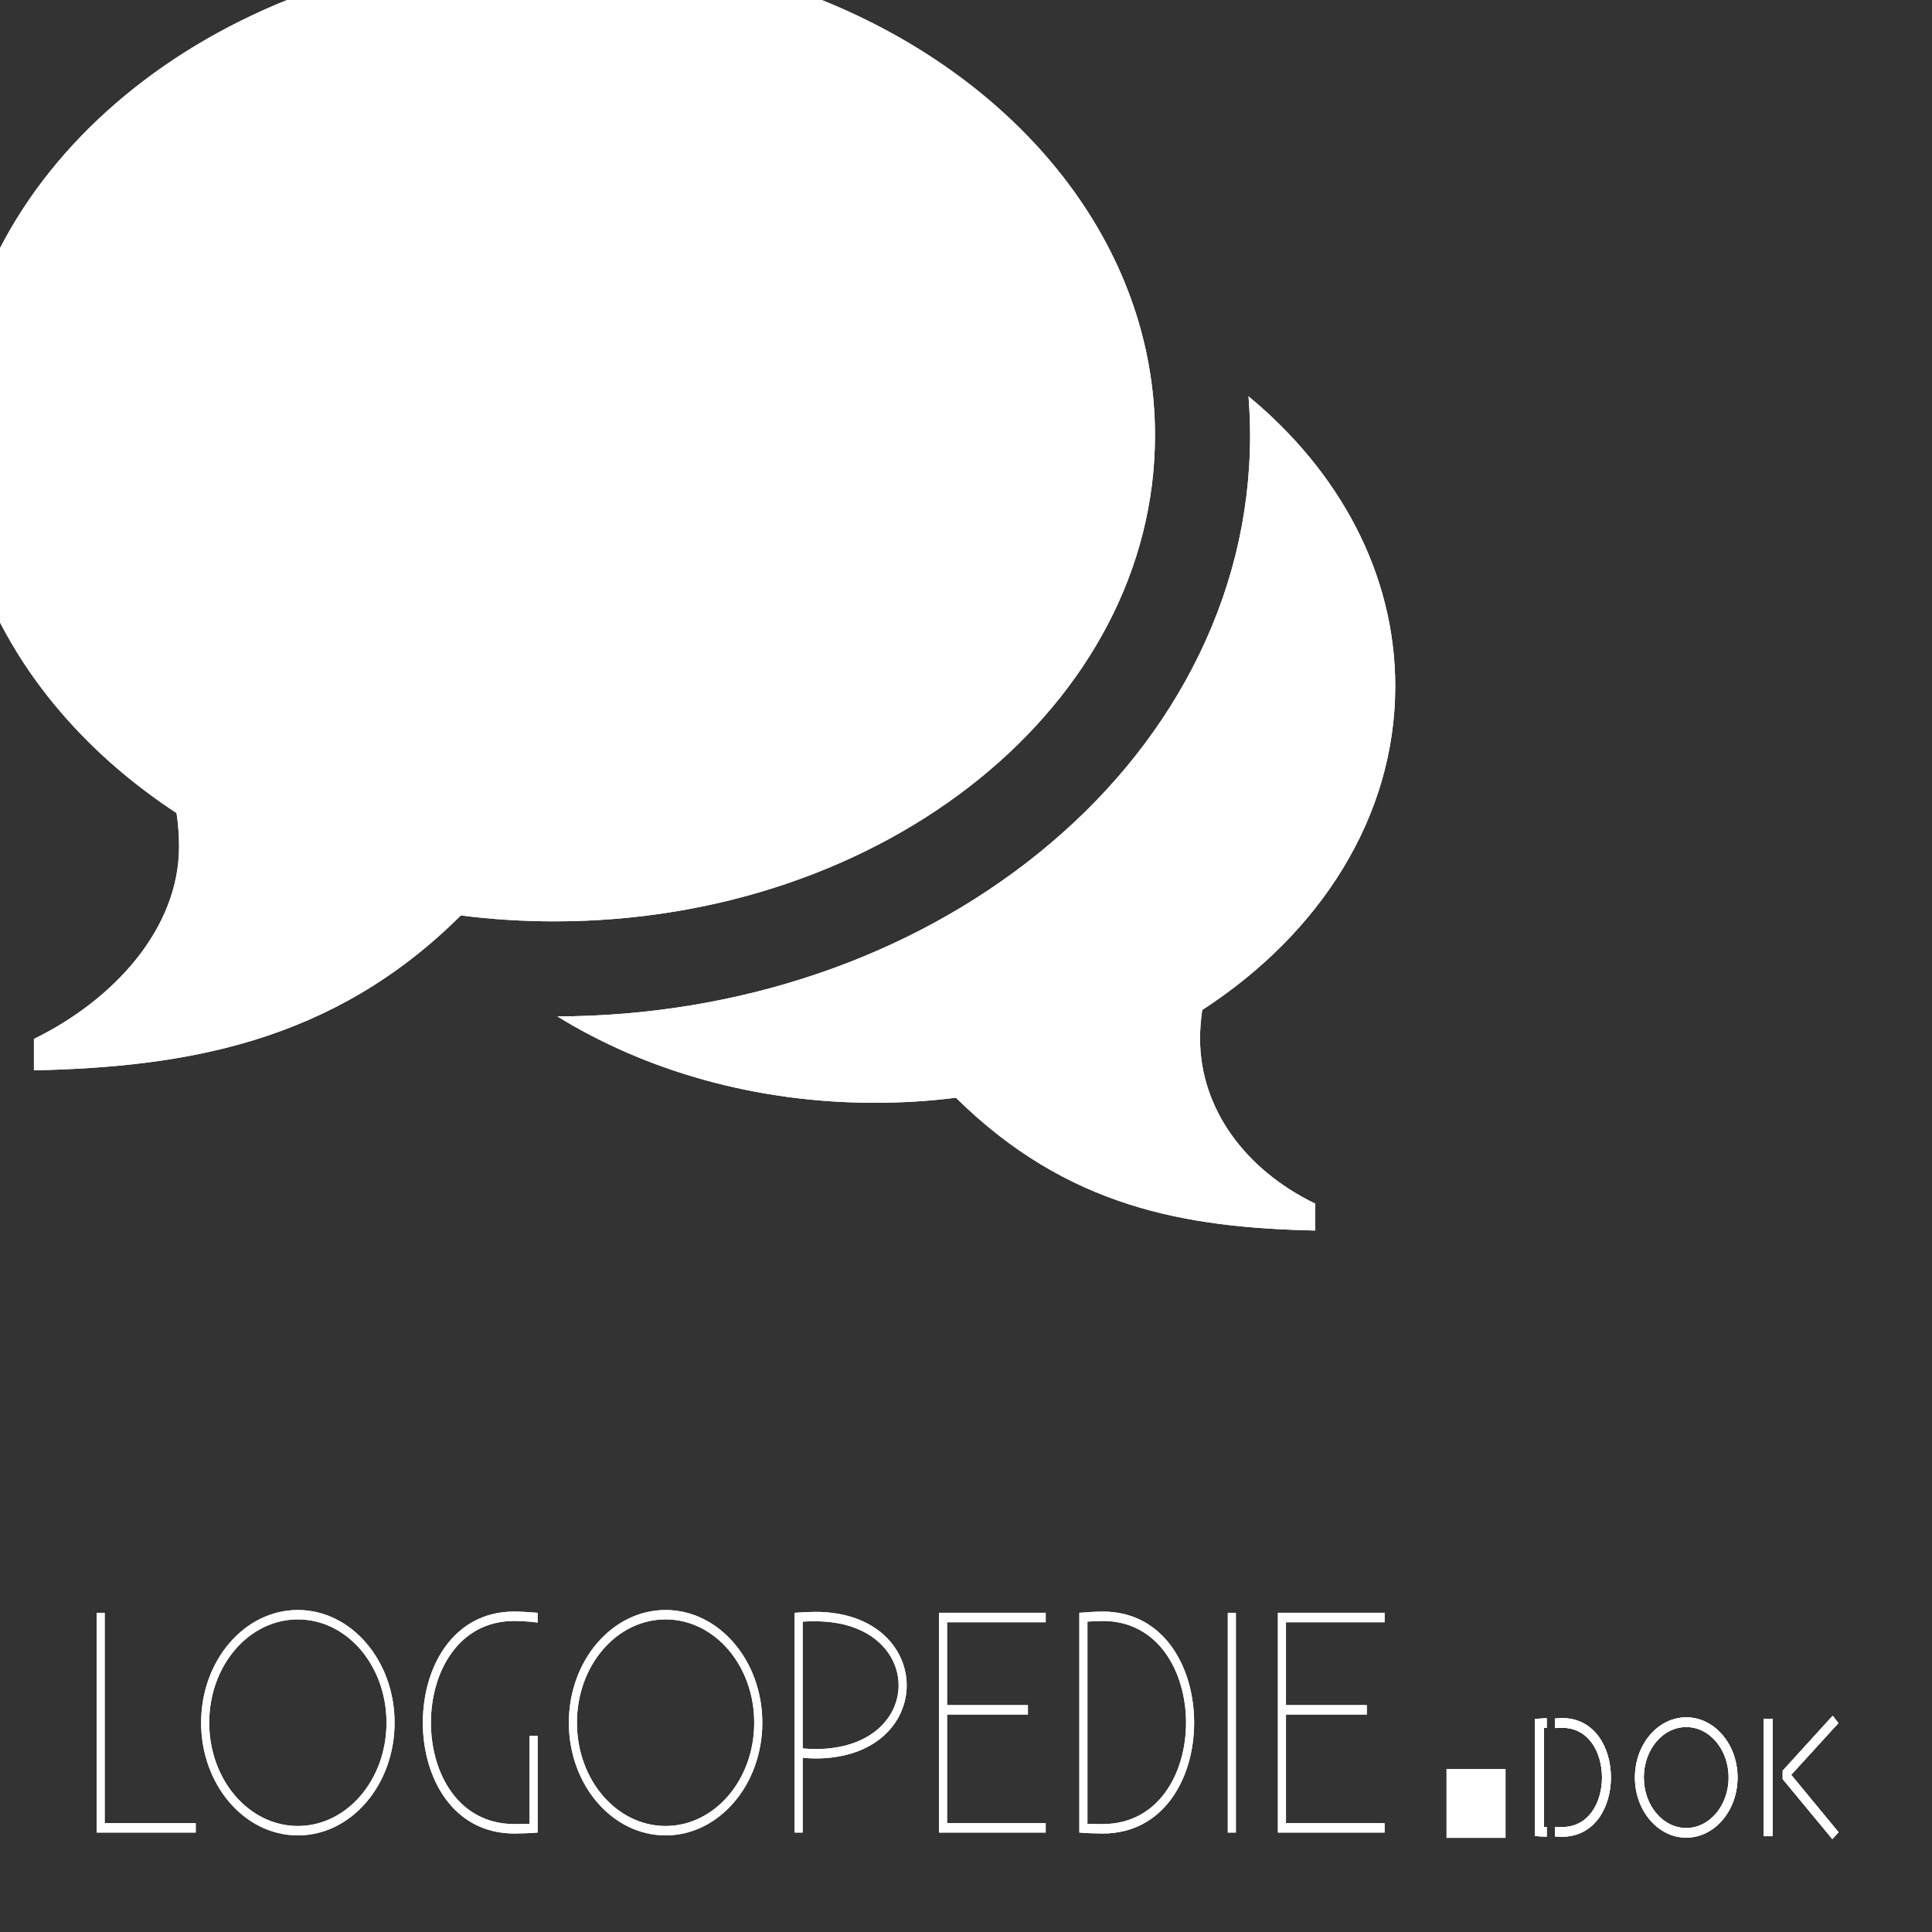 <?xml version="1.0" encoding="utf-8"?>
<!-- Generator: Adobe Illustrator 16.0.0, SVG Export Plug-In . SVG Version: 6.00 Build 0)  -->
<!DOCTYPE svg PUBLIC "-//W3C//DTD SVG 1.1//EN" "http://www.w3.org/Graphics/SVG/1.1/DTD/svg11.dtd">
<svg version="1.1" xmlns="http://www.w3.org/2000/svg" xmlns:xlink="http://www.w3.org/1999/xlink" x="0px" y="0px" width="300px"
	 height="300px" viewBox="0 0 300 300" enable-background="new 0 0 300 300" xml:space="preserve">
<rect x="0" y="0" width="300" height="300" fill="#333333" stroke="none"/>
<g id="Logo_ACTIVITEITEN_White">
</g>
<g id="Logo_TEAM_White">
</g>
<g id="Logo_TEAM">
</g>
<g id="Logo_PSYCHOLOGEN_White">
</g>
<g id="Logo_LOGOPEDIE_White">
	<rect fill="none" width="300" height="300"/>
	<g>
		<path fill="#FFFFFF" d="M127.594,0H44.577C24.574,8.055,8.657,21.762,0,38.531v58.117c6.001,11.628,15.483,21.783,27.411,29.602
			c0.254,1.703,0.392,3.438,0.392,5.206c0,12.681-10.055,23.771-22.533,29.866v4.883c23.115-0.522,46.25-4.096,66.286-24.057
			c4.729,0.604,9.588,0.92,14.529,0.92c51.512,0,93.264-33.795,93.264-75.473C179.349,37.98,158.276,12.353,127.594,0z
			 M186.344,161.29c0-1.52,0.117-3.003,0.34-4.462c18.287-11.857,29.971-29.974,29.971-50.275c0-17.492-8.689-33.369-22.786-45.01
			c0.159,2,0.244,4.021,0.244,6.053c0,12.594-3.027,24.779-9.006,36.221c-5.643,10.783-13.643,20.413-23.782,28.625
			c-20.129,16.287-46.662,25.298-74.772,25.389c13.643,8.408,30.725,13.41,49.277,13.41c4.287,0,8.498-0.266,12.604-0.783
			c17.356,17.105,35.751,20.172,55.786,20.618v-4.181C193.402,181.668,186.344,172.159,186.344,161.29z"/>
	</g>
	<g>
		<path fill="#FFFFFF" stroke="#FFFFFF" stroke-width="0.746" stroke-miterlimit="10" d="M249.766,276.012
			c0,4.415-2.389,8.818-7.169,8.818c-0.206,0-0.478-0.002-0.772-0.02v-0.748c0.286,0.01,0.581,0.01,0.772,0.01
			c4.36,0,6.537-4.02,6.537-8.061c0-4.049-2.177-8.092-6.537-8.092c-0.188,0-0.491,0.01-0.772,0.021v-0.745
			c0.29-0.023,0.563-0.032,0.772-0.032C247.377,267.164,249.766,271.562,249.766,276.012z"/>
		<path fill="#FFFFFF" stroke="#FFFFFF" stroke-width="0.746" stroke-miterlimit="10" d="M239.364,267.965v16.08
			c0.124,0.012,0.282,0.018,0.436,0.018v0.748c-0.372-0.007-0.763-0.033-1.073-0.059v-17.484c0.311-0.024,0.701-0.06,1.073-0.071
			v0.745C239.643,267.946,239.486,267.953,239.364,267.965z"/>
		<path fill="#FFFFFF" stroke="#FFFFFF" stroke-width="0.746" stroke-miterlimit="10" d="M261.84,267.043
			c4.186,0,7.591,4.021,7.591,8.966c0,4.94-3.405,8.965-7.591,8.965c-4.188,0-7.594-4.024-7.594-8.965
			C254.246,271.063,257.652,267.043,261.84,267.043z M261.84,284.227c3.847,0,6.955-3.676,6.955-8.218
			c0-4.547-3.108-8.21-6.955-8.21c-3.851,0-6.963,3.663-6.963,8.21C254.877,280.551,257.989,284.227,261.84,284.227z"/>
		<polygon fill="#FFFFFF" stroke="#FFFFFF" stroke-width="0.746" stroke-miterlimit="10" points="284.536,285 285,284.502 
			277.641,275.584 284.979,267.542 284.556,267 277.188,275.094 277.188,276.12 		"/>
		
			<rect x="274.232" y="267.268" fill="#FFFFFF" stroke="#FFFFFF" stroke-width="0.746" stroke-miterlimit="10" width="0.631" height="17.484"/>
		
			<rect x="225" y="275.083" fill="#FFFFFF" stroke="#FFFFFF" stroke-width="0.746" stroke-miterlimit="10" width="8.398" height="9.917"/>
	</g>
	<g>
		<path fill="#FFFFFF" d="M16.255,250.435v32.664h14.141v1.459H15v-34.123H16.255z"/>
		<path fill="#FFFFFF" d="M46.251,250c8.281,0,15.019,7.848,15.019,17.499c0,9.65-6.737,17.501-15.019,17.501
			c-8.286,0-15.021-7.851-15.021-17.501C31.23,257.848,37.965,250,46.251,250z M46.251,283.539c7.614,0,13.764-7.174,13.764-16.04
			c0-8.875-6.149-16.039-13.764-16.039c-7.616,0-13.764,7.164-13.764,16.039C32.487,276.365,38.635,283.539,46.251,283.539z"/>
		<path fill="#FFFFFF" d="M83.48,269.546v15.012c-1.087,0.099-2.72,0.148-3.64,0.148c-9.455,0-14.183-8.581-14.183-17.207
			c0-8.675,4.728-17.256,14.183-17.256c0.92,0,2.553,0.1,3.64,0.191v1.517c-1.424-0.199-3.055-0.249-3.64-0.249
			c-8.619,0-12.928,7.898-12.928,15.797c0,7.897,4.309,15.74,12.928,15.74c0.585,0,1.673,0,2.385-0.041v-13.652H83.48z"/>
		<path fill="#FFFFFF" d="M103.352,250c8.282,0,15.02,7.848,15.02,17.499c0,9.65-6.737,17.501-15.02,17.501
			c-8.284,0-15.021-7.851-15.021-17.501C88.331,257.848,95.067,250,103.352,250z M103.352,283.539
			c7.614,0,13.764-7.174,13.764-16.04c0-8.875-6.149-16.039-13.764-16.039c-7.616,0-13.766,7.164-13.766,16.039
			C89.586,276.365,95.735,283.539,103.352,283.539z"/>
		<path fill="#FFFFFF" d="M123.387,284.558v-34.123c1.087-0.092,2.3-0.143,3.221-0.143c9.455,0,14.183,5.748,14.183,11.403
			c0,5.703-4.728,11.358-14.183,11.358c-0.627,0-1.255-0.049-1.966-0.099v11.603H123.387z M124.642,251.803v19.69
			c0.669,0.054,1.381,0.102,1.966,0.102c8.619,0,12.928-4.923,12.928-9.899c0-4.973-4.309-9.943-12.928-9.943
			C126.022,251.752,125.353,251.752,124.642,251.803z"/>
		<path fill="#FFFFFF" d="M145.809,284.558v-34.123h16.566v1.467h-15.313v12.868h12.553v1.462h-12.553v16.867h15.313v1.459H145.809z
			"/>
		<path fill="#FFFFFF" d="M185.424,267.499c0,8.626-4.728,17.207-14.182,17.207c-0.922,0-2.554-0.05-3.642-0.148v-34.123
			c1.088-0.092,2.72-0.191,3.642-0.191C180.696,250.243,185.424,258.824,185.424,267.499z M184.168,267.499
			c0-7.898-4.309-15.797-12.926-15.797c-0.587,0-1.717,0.05-2.385,0.101v31.396c0.711,0.041,1.798,0.041,2.385,0.041
			C179.859,283.239,184.168,275.396,184.168,267.499z"/>
		<path fill="#FFFFFF" d="M191.906,250.435v34.123h-1.254v-34.123H191.906z"/>
		<path fill="#FFFFFF" d="M198.432,284.558v-34.123H215v1.467h-15.313v12.868h12.551v1.462h-12.551v16.867H215v1.459H198.432z"/>
	</g>
	<g>
		<path fill="#FFFFFF" d="M127.594,0H44.577C24.574,8.055,8.657,21.762,0,38.531v58.117c6.001,11.628,15.483,21.783,27.411,29.602
			c0.254,1.703,0.392,3.438,0.392,5.206c0,12.681-10.055,23.771-22.533,29.866v4.883c23.115-0.522,46.25-4.096,66.286-24.057
			c4.729,0.604,9.588,0.92,14.529,0.92c51.512,0,93.264-33.795,93.264-75.473C179.349,37.98,158.276,12.353,127.594,0z
			 M186.344,161.29c0-1.52,0.117-3.003,0.34-4.462c18.287-11.857,29.971-29.974,29.971-50.275c0-17.492-8.689-33.369-22.786-45.01
			c0.159,2,0.244,4.021,0.244,6.053c0,12.594-3.027,24.779-9.006,36.221c-5.643,10.783-13.643,20.413-23.782,28.625
			c-20.129,16.287-46.662,25.298-74.772,25.389c13.643,8.408,30.725,13.41,49.277,13.41c4.287,0,8.498-0.266,12.604-0.783
			c17.356,17.105,35.751,20.172,55.786,20.618v-4.181C193.402,181.668,186.344,172.159,186.344,161.29z"/>
	</g>
	<g>
		<path fill="#FFFFFF" stroke="#FFFFFF" stroke-width="0.746" stroke-miterlimit="10" d="M249.766,276.012
			c0,4.415-2.389,8.818-7.169,8.818c-0.206,0-0.478-0.002-0.772-0.02v-0.748c0.286,0.01,0.581,0.01,0.772,0.01
			c4.36,0,6.537-4.02,6.537-8.061c0-4.049-2.177-8.092-6.537-8.092c-0.188,0-0.491,0.01-0.772,0.021v-0.745
			c0.29-0.023,0.563-0.032,0.772-0.032C247.377,267.164,249.766,271.562,249.766,276.012z"/>
		<path fill="#FFFFFF" stroke="#FFFFFF" stroke-width="0.746" stroke-miterlimit="10" d="M239.364,267.965v16.08
			c0.124,0.012,0.282,0.018,0.436,0.018v0.748c-0.372-0.007-0.763-0.033-1.073-0.059v-17.484c0.311-0.024,0.701-0.06,1.073-0.071
			v0.745C239.643,267.946,239.486,267.953,239.364,267.965z"/>
		<path fill="#FFFFFF" stroke="#FFFFFF" stroke-width="0.746" stroke-miterlimit="10" d="M261.84,267.043
			c4.186,0,7.591,4.021,7.591,8.966c0,4.94-3.405,8.965-7.591,8.965c-4.188,0-7.594-4.024-7.594-8.965
			C254.246,271.063,257.652,267.043,261.84,267.043z M261.84,284.227c3.847,0,6.955-3.676,6.955-8.218
			c0-4.547-3.108-8.21-6.955-8.21c-3.851,0-6.963,3.663-6.963,8.21C254.877,280.551,257.989,284.227,261.84,284.227z"/>
		<polygon fill="#FFFFFF" stroke="#FFFFFF" stroke-width="0.746" stroke-miterlimit="10" points="284.536,285 285,284.502 
			277.641,275.584 284.979,267.542 284.556,267 277.188,275.094 277.188,276.12 		"/>
		
			<rect x="274.232" y="267.268" fill="#FFFFFF" stroke="#FFFFFF" stroke-width="0.746" stroke-miterlimit="10" width="0.631" height="17.484"/>
		
			<rect x="225" y="275.083" fill="#FFFFFF" stroke="#FFFFFF" stroke-width="0.746" stroke-miterlimit="10" width="8.398" height="9.917"/>
	</g>
	<g>
		<path fill="#FFFFFF" d="M16.255,250.435v32.664h14.141v1.459H15v-34.123H16.255z"/>
		<path fill="#FFFFFF" d="M46.251,250c8.281,0,15.019,7.848,15.019,17.499c0,9.65-6.737,17.501-15.019,17.501
			c-8.286,0-15.021-7.851-15.021-17.501C31.23,257.848,37.965,250,46.251,250z M46.251,283.539c7.614,0,13.764-7.174,13.764-16.04
			c0-8.875-6.149-16.039-13.764-16.039c-7.616,0-13.764,7.164-13.764,16.039C32.487,276.365,38.635,283.539,46.251,283.539z"/>
		<path fill="#FFFFFF" d="M83.48,269.546v15.012c-1.087,0.099-2.72,0.148-3.64,0.148c-9.455,0-14.183-8.581-14.183-17.207
			c0-8.675,4.728-17.256,14.183-17.256c0.92,0,2.553,0.1,3.64,0.191v1.517c-1.424-0.199-3.055-0.249-3.64-0.249
			c-8.619,0-12.928,7.898-12.928,15.797c0,7.897,4.309,15.74,12.928,15.74c0.585,0,1.673,0,2.385-0.041v-13.652H83.48z"/>
		<path fill="#FFFFFF" d="M103.352,250c8.282,0,15.02,7.848,15.02,17.499c0,9.65-6.737,17.501-15.02,17.501
			c-8.284,0-15.021-7.851-15.021-17.501C88.331,257.848,95.067,250,103.352,250z M103.352,283.539
			c7.614,0,13.764-7.174,13.764-16.04c0-8.875-6.149-16.039-13.764-16.039c-7.616,0-13.766,7.164-13.766,16.039
			C89.586,276.365,95.735,283.539,103.352,283.539z"/>
		<path fill="#FFFFFF" d="M123.387,284.558v-34.123c1.087-0.092,2.3-0.143,3.221-0.143c9.455,0,14.183,5.748,14.183,11.403
			c0,5.703-4.728,11.358-14.183,11.358c-0.627,0-1.255-0.049-1.966-0.099v11.603H123.387z M124.642,251.803v19.69
			c0.669,0.054,1.381,0.102,1.966,0.102c8.619,0,12.928-4.923,12.928-9.899c0-4.973-4.309-9.943-12.928-9.943
			C126.022,251.752,125.353,251.752,124.642,251.803z"/>
		<path fill="#FFFFFF" d="M145.809,284.558v-34.123h16.566v1.467h-15.313v12.868h12.553v1.462h-12.553v16.867h15.313v1.459H145.809z
			"/>
		<path fill="#FFFFFF" d="M185.424,267.499c0,8.626-4.728,17.207-14.182,17.207c-0.922,0-2.554-0.05-3.642-0.148v-34.123
			c1.088-0.092,2.72-0.191,3.642-0.191C180.696,250.243,185.424,258.824,185.424,267.499z M184.168,267.499
			c0-7.898-4.309-15.797-12.926-15.797c-0.587,0-1.717,0.05-2.385,0.101v31.396c0.711,0.041,1.798,0.041,2.385,0.041
			C179.859,283.239,184.168,275.396,184.168,267.499z"/>
		<path fill="#FFFFFF" d="M191.906,250.435v34.123h-1.254v-34.123H191.906z"/>
		<path fill="#FFFFFF" d="M198.432,284.558v-34.123H215v1.467h-15.313v12.868h12.551v1.462h-12.551v16.867H215v1.459H198.432z"/>
	</g>
</g>
<g id="Logo_VOEDING_White_1_">
</g>
<g id="Logo_HUISARTSEN_White">
</g>
<g id="Logo_ACTIVITEITEN">
</g>
<g id="Logo_PSYCHOLOGEN">
</g>
<g id="Logo_LOGOPEDIE">
</g>
<g id="Logo_VOEDING">
</g>
<g id="Logo_HUISARTSEN">
</g>
<g id="Logo_MEDIHAVEN">
	<g>
		<path fill="#FFFFFF" stroke="#FFFFFF" stroke-width="0.746" stroke-miterlimit="10" d="M249.766,276.012
			c0,4.415-2.389,8.818-7.169,8.818c-0.206,0-0.478-0.002-0.772-0.02v-0.748c0.286,0.01,0.581,0.01,0.772,0.01
			c4.36,0,6.537-4.02,6.537-8.061c0-4.049-2.177-8.092-6.537-8.092c-0.188,0-0.491,0.01-0.772,0.021v-0.745
			c0.29-0.023,0.563-0.032,0.772-0.032C247.377,267.164,249.766,271.562,249.766,276.012z"/>
		<path fill="#FFFFFF" stroke="#FFFFFF" stroke-width="0.746" stroke-miterlimit="10" d="M239.364,267.965v16.08
			c0.124,0.012,0.282,0.018,0.436,0.018v0.748c-0.372-0.007-0.763-0.033-1.073-0.059v-17.484c0.311-0.024,0.701-0.06,1.073-0.071
			v0.745C239.643,267.946,239.486,267.953,239.364,267.965z"/>
		<path fill="#FFFFFF" stroke="#FFFFFF" stroke-width="0.746" stroke-miterlimit="10" d="M261.84,267.043
			c4.186,0,7.591,4.021,7.591,8.966c0,4.94-3.405,8.965-7.591,8.965c-4.188,0-7.594-4.024-7.594-8.965
			C254.246,271.063,257.652,267.043,261.84,267.043z M261.84,284.227c3.847,0,6.955-3.676,6.955-8.218
			c0-4.547-3.108-8.21-6.955-8.21c-3.851,0-6.963,3.663-6.963,8.21C254.877,280.551,257.989,284.227,261.84,284.227z"/>
		<polygon fill="#FFFFFF" stroke="#FFFFFF" stroke-width="0.746" stroke-miterlimit="10" points="284.536,285 285,284.502 
			277.641,275.584 284.979,267.542 284.556,267 277.188,275.094 277.188,276.12 		"/>
		
			<rect x="274.232" y="267.268" fill="#FFFFFF" stroke="#FFFFFF" stroke-width="0.746" stroke-miterlimit="10" width="0.631" height="17.484"/>
		
			<rect x="225" y="275.083" fill="#FFFFFF" stroke="#FFFFFF" stroke-width="0.746" stroke-miterlimit="10" width="8.398" height="9.917"/>
	</g>
</g>
</svg>
